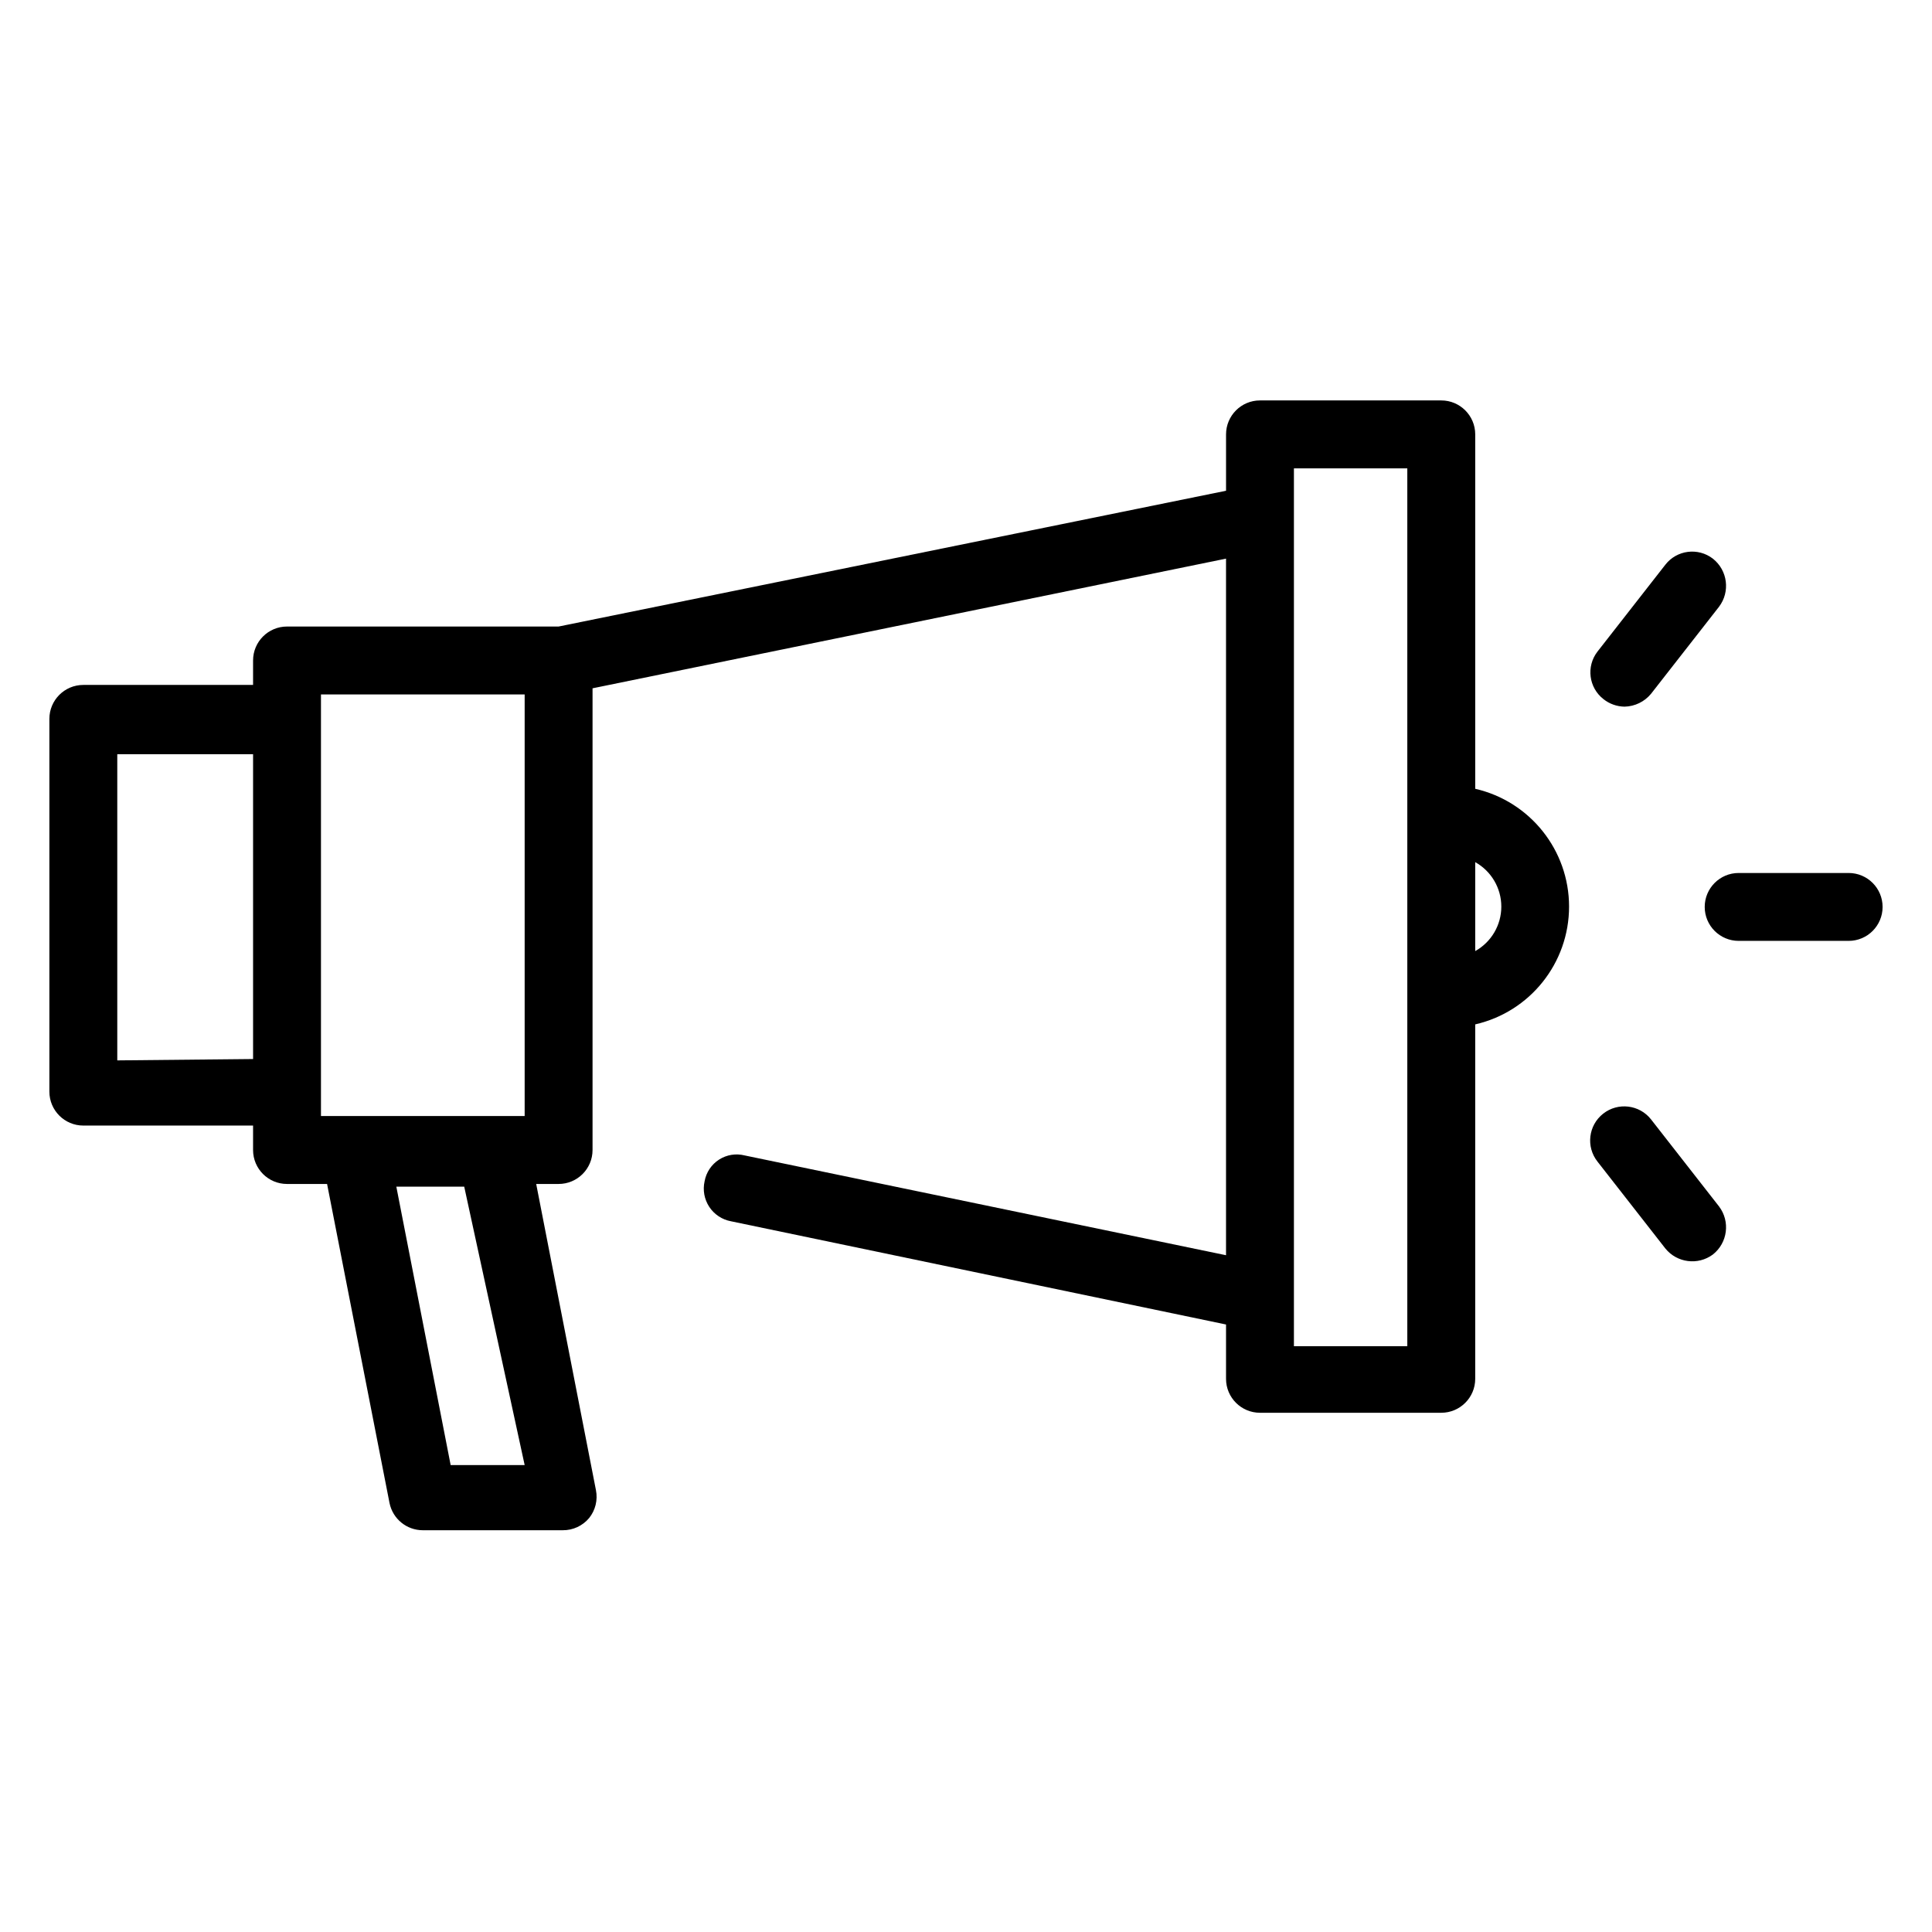 <?xml version="1.0" encoding="UTF-8"?>
<!-- Uploaded to: ICON Repo, www.iconrepo.com, Generator: ICON Repo Mixer Tools -->
<svg fill="#000000" width="800px" height="800px" version="1.1" viewBox="144 144 512 512" xmlns="http://www.w3.org/2000/svg">
 <g>
  <path d="m534.95 353.04v-93.922c0-4.969-4.031-9-9-9h-48.039c-4.969 0-8.996 4.031-8.996 9v14.934l-176.88 35.984h-71.973c-4.969 0-8.996 4.027-8.996 8.996v6.481h-44.984c-4.969 0-8.996 4.027-8.996 8.996v98.781c0 4.969 4.027 8.996 8.996 8.996h44.984v6.481c0 4.969 4.027 8.996 8.996 8.996h10.617l16.551 84.566c0.855 4.191 4.543 7.199 8.82 7.199h37.062c2.711 0.031 5.285-1.16 7.019-3.238 1.66-2.074 2.316-4.773 1.801-7.379l-15.836-81.148h5.938c4.969 0 8.996-4.027 8.996-8.996v-122.36l167.88-34.367v184.61l-127.57-26.449c-2.32-0.586-4.781-0.184-6.793 1.113s-3.394 3.367-3.82 5.723c-0.531 2.344-0.082 4.801 1.242 6.805s3.41 3.383 5.773 3.812l131.17 27.352v14.395c0 4.969 4.027 8.996 8.996 8.996h48.039c4.969 0 9-4.027 9-8.996v-93.926c14.551-3.336 24.871-16.285 24.871-31.219 0-14.93-10.32-27.883-24.871-31.219zm-359.87 71.973v-81.148h35.988v80.789zm53.98 8.996v-105.98h53.98v111.73h-53.98zm53.98 98.246h-19.613l-14.395-73.773h17.992zm233.91-31.488h-30.047v-232.65h30.047zm17.996-104.36v-23.93c4.269 2.383 6.918 6.894 6.918 11.785 0 4.894-2.648 9.402-6.918 11.785z"/>
  <path d="m633.91 375.35h-29.148c-4.969 0-8.996 4.027-8.996 8.996s4.027 8.996 8.996 8.996h29.148c4.969 0 8.996-4.027 8.996-8.996s-4.027-8.996-8.996-8.996z"/>
  <path d="m574.53 331.27c2.727-0.062 5.289-1.312 7.019-3.418l17.992-23.031c3.039-3.988 2.32-9.676-1.621-12.777-3.926-3.019-9.559-2.297-12.594 1.621l-17.992 23.031c-3.023 3.926-2.297 9.559 1.617 12.594 1.59 1.258 3.551 1.953 5.578 1.98z"/>
  <path d="m581.55 440.66c-3.082-3.926-8.762-4.609-12.688-1.531-3.926 3.082-4.609 8.762-1.527 12.688l17.992 23.031c3.086 3.824 8.641 4.539 12.594 1.617 3.941-3.102 4.66-8.789 1.621-12.773z"/>
 </g>
</svg>